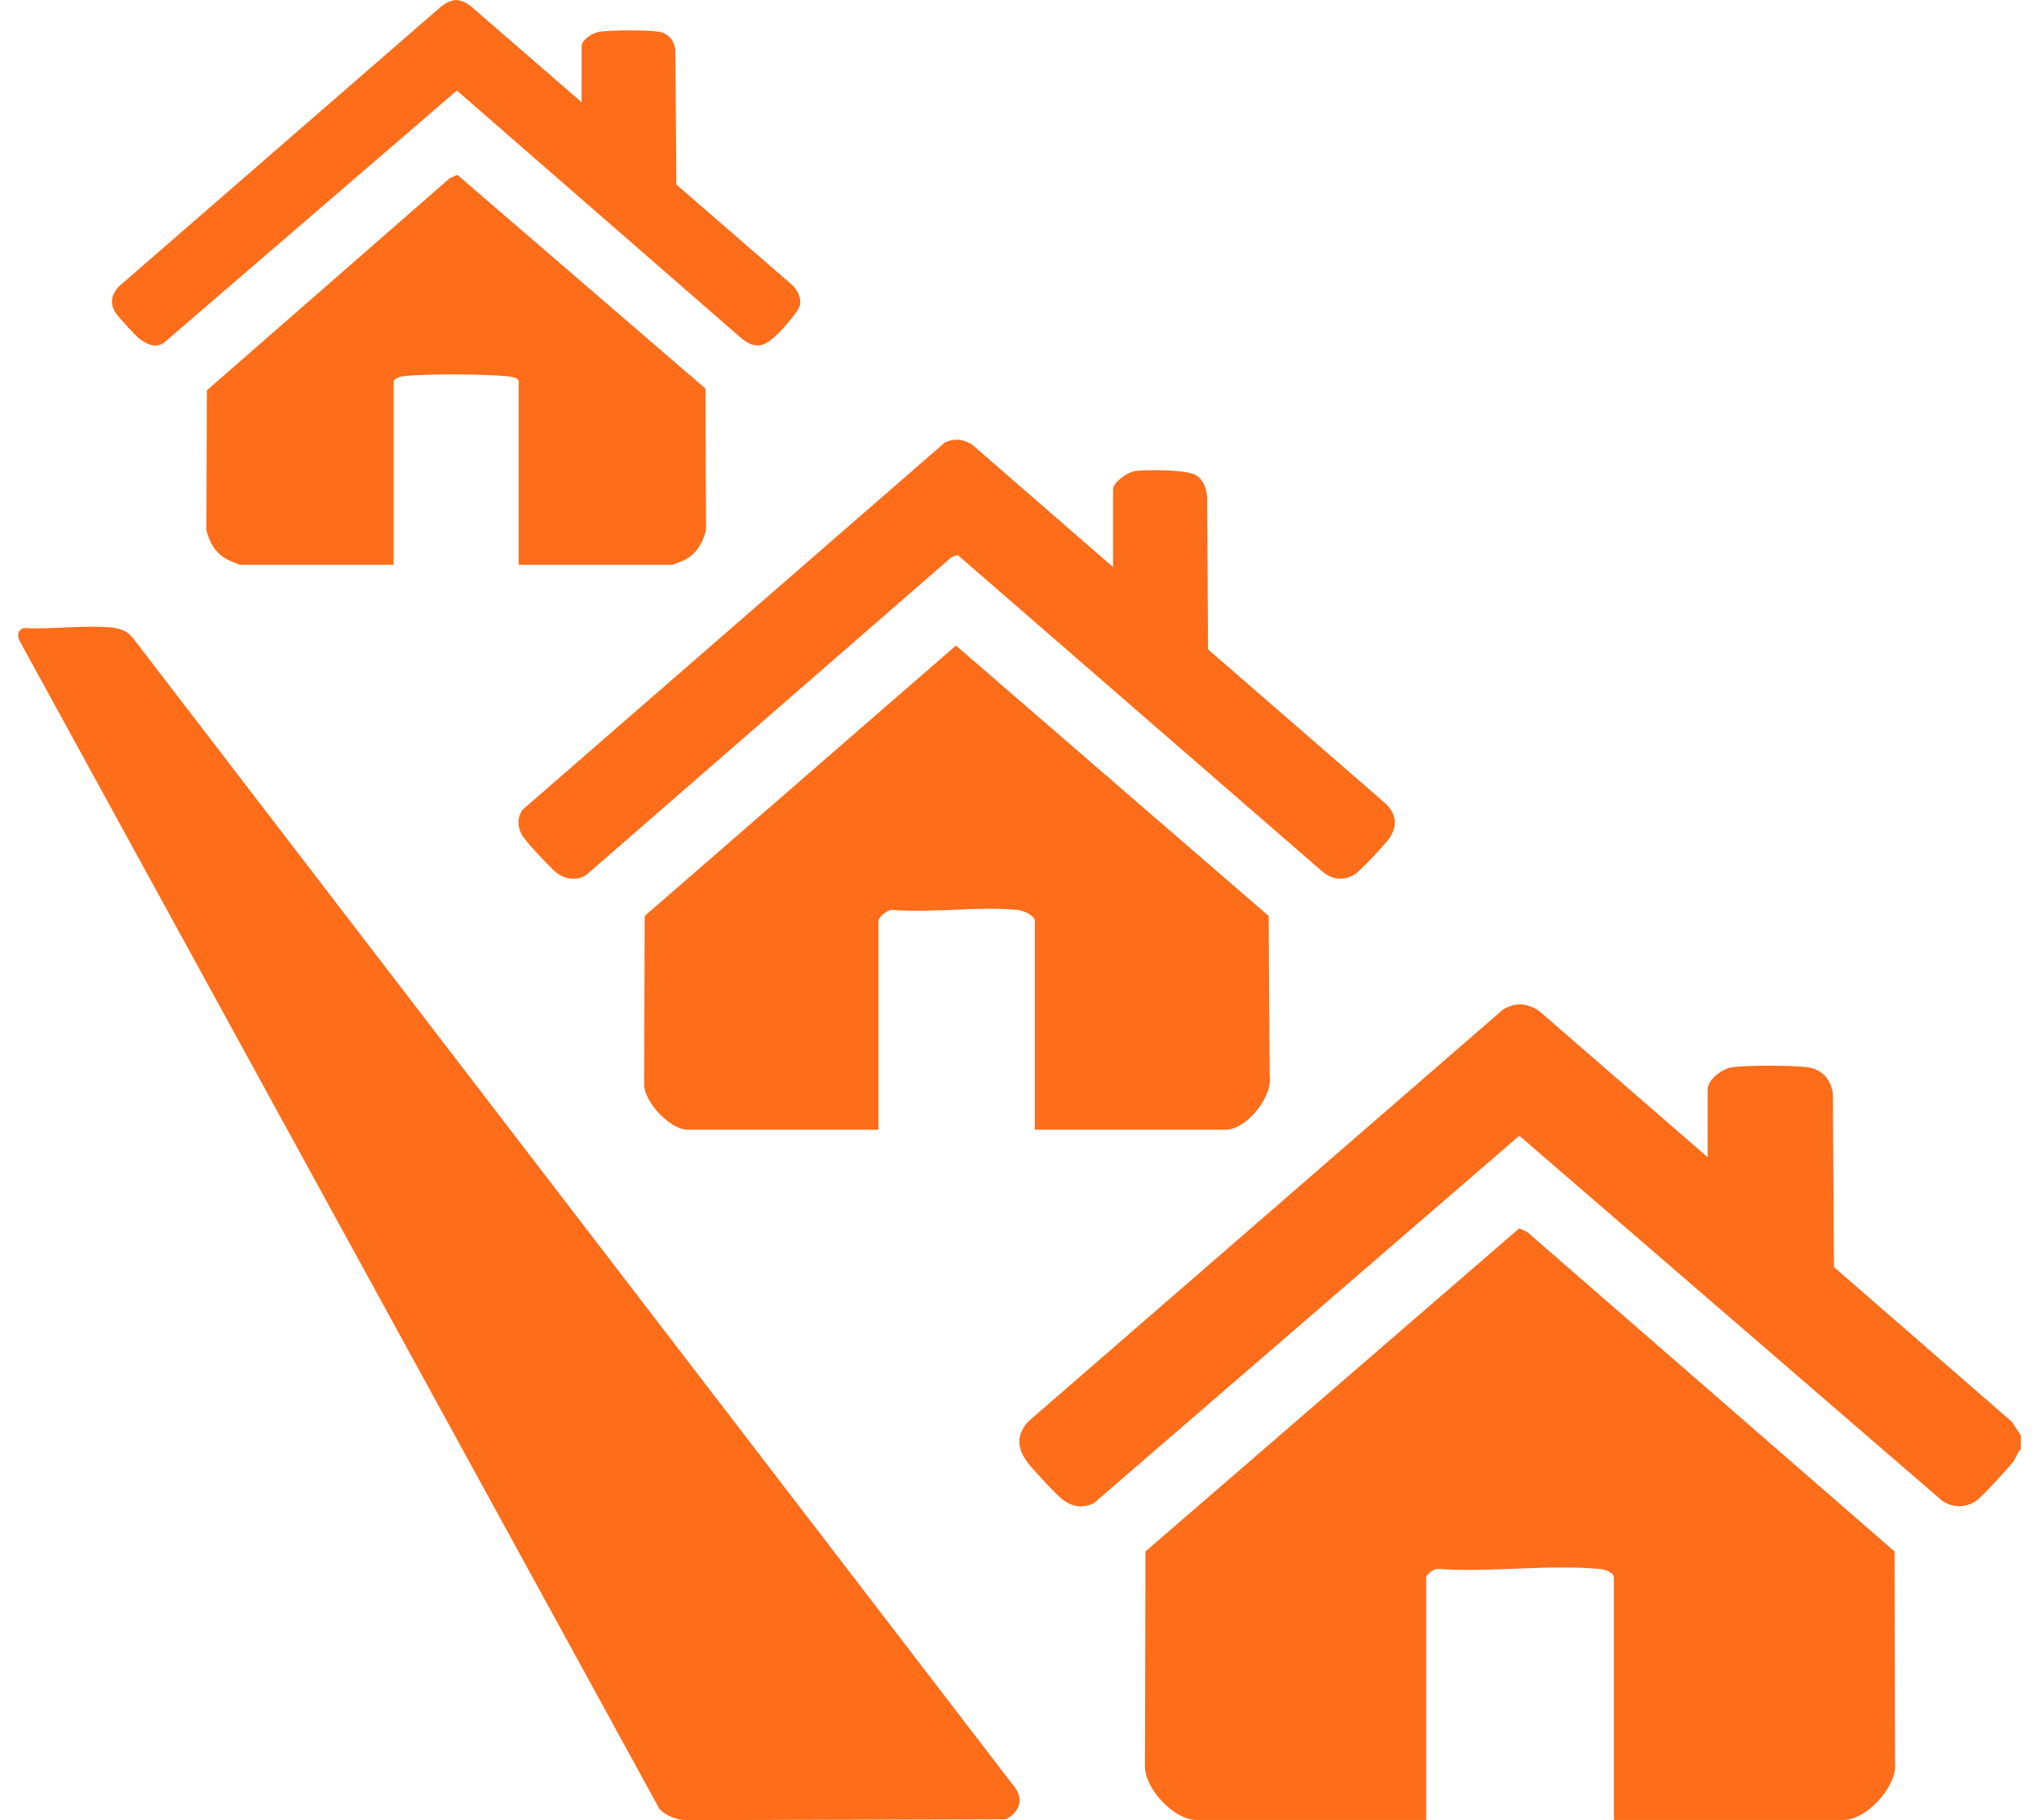 <svg xmlns="http://www.w3.org/2000/svg" width="56" height="50" viewBox="0 0 56 50" fill="none"><path d="M55.229 39.035L50.368 34.807L50.339 30.042C50.282 29.634 50.028 29.361 49.612 29.313C49.172 29.265 48.004 29.26 47.574 29.317C47.306 29.356 46.899 29.653 46.899 29.932V31.789L42.278 27.777C41.938 27.552 41.632 27.523 41.278 27.734L28.236 39.054C27.91 39.424 27.93 39.774 28.212 40.163C28.336 40.336 29.02 41.07 29.178 41.19C29.446 41.392 29.728 41.444 30.039 41.296L41.727 31.199L53.353 41.238C53.64 41.42 53.975 41.425 54.262 41.238C54.425 41.132 55.142 40.345 55.286 40.163C55.372 40.048 55.396 39.909 55.501 39.813V39.434L55.233 39.026L55.229 39.035ZM3.64 17.512C3.506 17.349 3.31 17.267 3.104 17.243C2.338 17.162 1.425 17.296 0.645 17.253C0.468 17.325 0.468 17.493 0.559 17.642L18.117 49.703C18.318 49.891 18.562 49.986 18.839 50.001L27.628 49.977C27.992 49.785 28.131 49.439 27.863 49.089L3.64 17.512ZM41.933 33.838L41.727 33.742L31.46 42.62L31.446 48.556C31.47 49.166 32.255 49.996 32.857 49.996H39.168V43.345C39.168 43.244 39.397 43.076 39.517 43.1C40.933 43.201 42.526 42.97 43.923 43.1C44.057 43.114 44.325 43.177 44.325 43.345V49.996H50.636C51.234 49.996 52.018 49.161 52.047 48.556L52.033 42.62L41.938 33.838H41.933ZM33.661 31.035C34.226 31.035 34.958 30.138 34.871 29.557L34.843 25.162L26.255 17.733L17.706 25.162L17.691 29.807C17.71 30.297 18.418 31.035 18.887 31.035H24.126V25.296C24.126 25.195 24.394 24.965 24.528 24.998C25.633 25.08 26.882 24.893 27.968 24.998C28.111 25.013 28.422 25.157 28.422 25.296V31.035H33.661ZM18.462 15.521C18.462 15.521 18.758 15.405 18.806 15.381C19.131 15.213 19.303 14.911 19.39 14.566L19.375 10.674L12.558 4.8L12.342 4.905L5.683 10.722L5.668 14.561C5.75 14.906 5.927 15.209 6.252 15.377C6.3 15.401 6.577 15.516 6.596 15.516H10.811V10.477C10.811 10.41 10.979 10.347 11.051 10.338C11.634 10.261 13.352 10.275 13.955 10.338C14.036 10.347 14.246 10.381 14.246 10.477V15.516H18.462V15.521ZM14.385 23.007C14.491 23.17 15.17 23.904 15.323 24.005C15.562 24.163 15.854 24.197 16.103 24.034L26.14 15.3L26.303 15.247L36.297 23.924C36.575 24.163 36.881 24.211 37.202 24.024C37.355 23.933 38.067 23.17 38.173 23.007C38.417 22.633 38.316 22.287 37.986 22.014L33.178 17.838L33.154 13.663C33.14 13.428 33.053 13.179 32.848 13.054C32.594 12.9 31.518 12.896 31.188 12.939C30.972 12.963 30.57 13.241 30.57 13.452V15.578L26.7 12.214C26.446 12.06 26.221 12.032 25.949 12.156L14.357 22.239C14.18 22.479 14.218 22.767 14.376 23.007H14.385ZM3.855 9.325C4.051 9.464 4.262 9.565 4.491 9.426L12.548 2.487L20.399 9.325C20.83 9.642 21.069 9.46 21.394 9.138C21.533 8.999 21.949 8.533 21.973 8.37C22.002 8.159 21.911 7.996 21.772 7.842L18.576 5.069L18.548 1.378C18.524 1.114 18.356 0.913 18.088 0.869C17.782 0.821 16.797 0.826 16.481 0.869C16.294 0.893 15.974 1.081 15.974 1.273V2.808L12.902 0.145C12.601 -0.057 12.419 -0.038 12.127 0.169L3.262 7.871C3.056 8.097 3.008 8.337 3.18 8.601C3.252 8.711 3.75 9.253 3.85 9.325H3.855Z" fill="#FD6D1A"></path></svg>